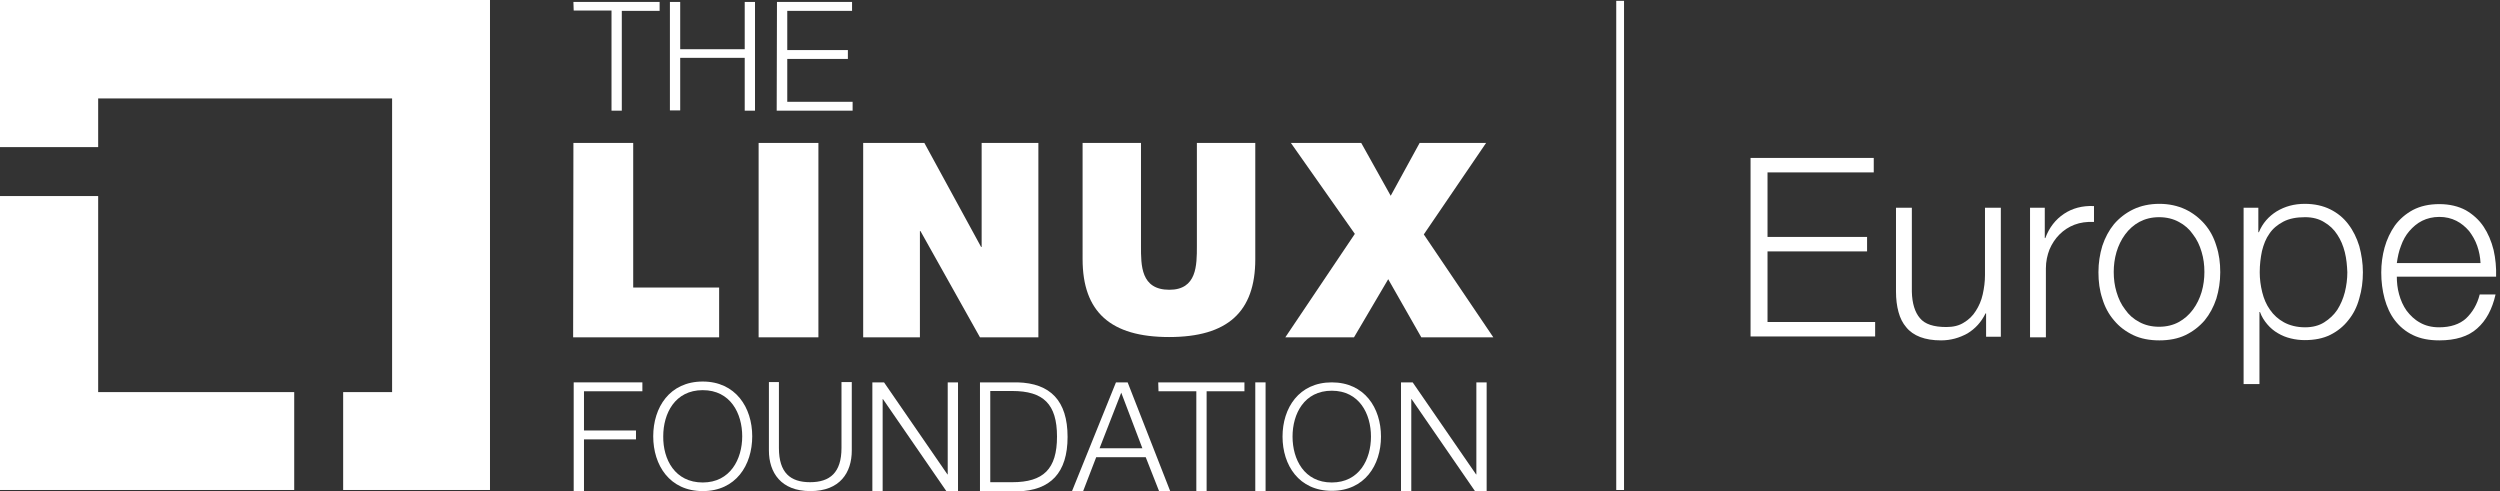 <?xml version="1.0" encoding="utf-8"?>
<!-- Generator: Adobe Illustrator 26.2.1, SVG Export Plug-In . SVG Version: 6.00 Build 0)  -->
<svg version="1.1" id="Layer_1" xmlns="http://www.w3.org/2000/svg" xmlns:xlink="http://www.w3.org/1999/xlink" x="0px" y="0px"
	 viewBox="0 0 899 176.6" style="enable-background:new 0 0 899 176.6;" xml:space="preserve">
<rect x="0" y="0" width="899" height="176.6" fill="#333333" stroke="none"/>
<style type="text/css">
	.st0{fill:#FFFFFF;}
</style>
<g>
	<g>
		<g>
			<path class="st0" d="M206.2,0.7h31v3.2h-13.6v35.9h-3.7v-36h-13.6L206.2,0.7L206.2,0.7z"/>
			<path class="st0" d="M240.9,0.7h3.7v17h23.2v-17h3.7v39.1h-3.7v-19h-23.2v18.9h-3.7V0.7z"/>
			<path class="st0" d="M279.4,0.7h27v3.2h-23.3V18h21.8v3.2h-21.8v15.4h23.5v3.2h-27.3L279.4,0.7L279.4,0.7z"/>
		</g>
		<path class="st0" d="M206.2,137.5H231v3.2h-21v14.1h18.7v3.2H210v18.6h-3.7v-39.1H206.2z"/>
		<path class="st0" d="M252.7,137.2c11.8,0,17.8,9.3,17.8,19.7s-5.9,19.7-17.8,19.7c-11.9,0-17.8-9.3-17.8-19.7
			S240.8,137.2,252.7,137.2z M252.7,173.5c9.9,0,14.2-8.4,14.2-16.6c0-8.2-4.2-16.6-14.2-16.6c-10,0-14.2,8.4-14.2,16.6
			C238.4,165.2,242.7,173.5,252.7,173.5z"/>
		<path class="st0" d="M276.4,137.4h3.7v23.7c0,8.9,4.1,12.3,11.2,12.3s11.3-3.4,11.3-12.3v-23.7h3.7V162c0,7.9-4.2,14.6-14.9,14.6
			c-10.6,0-14.9-6.7-14.9-14.6v-24.6H276.4z"/>
		<path class="st0" d="M313.7,137.5h4.2l22.8,33.1h0.1v-33.1h3.7v39.1h-4.2l-22.8-33.1h-0.1v33.1h-3.7V137.5z"/>
		<path class="st0" d="M352.4,137.5h13.5c11.8,0.3,18,6.6,18,19.6c0,12.9-6.1,19.3-18,19.6h-13.5V137.5z M356.1,173.4h7.9
			c11.2,0,16.1-4.7,16.1-16.4s-4.9-16.4-16.1-16.4h-7.9V173.4z"/>
		<path class="st0" d="M401.3,137.5h4.2l15.3,39.1h-4l-4.8-12.2h-17.8l-4.7,12.2h-4L401.3,137.5z M395.4,161.2h15.4l-7.6-20
			L395.4,161.2z"/>
		<path class="st0" d="M416.5,137.5h31v3.2h-13.6v35.9h-3.7v-35.9h-13.6L416.5,137.5L416.5,137.5z"/>
		<path class="st0" d="M451.4,137.5h3.7v39.1h-3.7V137.5z"/>
		<path class="st0" d="M478.9,137.5c11.8,0,17.7,9.2,17.7,19.5s-5.9,19.5-17.7,19.5c-11.8,0-17.7-9.2-17.7-19.5
			C461.2,146.7,467.1,137.5,478.9,137.5z M478.9,173.5c9.9,0,14.1-8.3,14.1-16.5s-4.2-16.5-14.1-16.5s-14.1,8.3-14.1,16.5
			S469,173.5,478.9,173.5z"/>
		<path class="st0" d="M503.8,137.5h4.2l22.8,33.1h0.1v-33.1h3.7v39.1h-4.2l-22.8-33.1h-0.1v33.1h-3.7L503.8,137.5L503.8,137.5z"/>
		<g>
			<path class="st0" d="M206.2,51.4h21.5v52h30.9v17.9h-52.5L206.2,51.4L206.2,51.4z"/>
			<path class="st0" d="M272.8,51.4h21.5v69.9h-21.5V51.4z"/>
			<path class="st0" d="M310.4,51.4h22l20.4,37.4h0.2V51.4h20.4v69.9h-21L331,83.1h-0.2v38.2h-20.4V51.4z"/>
			<path class="st0" d="M451.4,93.2c0,19-10,28-31,28s-31.1-9-31.1-28V51.4h21v37.1c0,6.9-0.1,15.7,10.2,15.7
				c9.9,0,9.9-8.8,9.9-15.7V51.4h21V93.2z"/>
			<path class="st0" d="M487.2,84.1l-23-32.7h25.3l10.6,19l10.4-19h23.9L512,84.3l25,37h-25.9l-11.9-20.9l-12.3,20.9h-24.7
				L487.2,84.1z"/>
		</g>
		<g>
			<polygon class="st0" points="35.3,141 35.3,70.5 0,70.5 0,176.2 105.8,176.2 105.8,141 			"/>
			<polygon class="st0" points="176.2,0 0,0 0,52.9 35.3,52.9 35.3,35.4 141,35.4 141,141 123.4,141 123.4,176.2 176.2,176.2 			"/>
		</g>
	</g>
	<rect x="581.2" y="0.3" class="st0" width="2.8" height="175.9"/>
</g>
<g>
	<path class="st0" d="M673.8,56.8v5.2h-38.2v23.2h35.8v5.2h-35.8v25.4h38.7v5.2h-44.8V56.8H673.8z"/>
	<path class="st0" d="M714.2,121.1v-8.4H714c-1.5,3.1-3.7,5.5-6.5,7.2c-2.9,1.6-6,2.5-9.5,2.5c-2.9,0-5.4-0.4-7.5-1.2
		c-2.1-0.8-3.8-2-5-3.5c-1.3-1.5-2.2-3.3-2.8-5.5c-0.6-2.2-0.9-4.6-0.9-7.4V74.7h5.7v30.2c0.1,4.2,1.1,7.4,2.9,9.5
		c1.8,2.2,5,3.2,9.5,3.2c2.5,0,4.6-0.5,6.3-1.6c1.7-1,3.2-2.4,4.3-4.2c1.1-1.7,2-3.7,2.5-6s0.8-4.5,0.8-6.9V74.7h5.7v46.4H714.2z"/>
	<path class="st0" d="M735.3,74.7v10.9h0.2c1.4-3.8,3.7-6.7,6.7-8.7c3-2,6.6-3,10.8-2.8v5.7c-2.6-0.1-4.9,0.2-7,1
		c-2.1,0.8-3.9,2-5.4,3.5c-1.5,1.5-2.7,3.3-3.6,5.4c-0.8,2.1-1.3,4.3-1.3,6.8v24.8h-5.7V74.7H735.3z"/>
	<path class="st0" d="M785.9,75.3c2.7,1.3,5,3.1,6.9,5.3c1.9,2.2,3.3,4.8,4.2,7.8c1,3,1.4,6.1,1.4,9.5c0,3.4-0.5,6.5-1.4,9.5
		c-1,3-2.4,5.6-4.2,7.8c-1.9,2.2-4.2,4-6.9,5.3c-2.7,1.3-5.9,1.9-9.4,1.9s-6.7-0.6-9.4-1.9c-2.7-1.3-5-3-6.9-5.3
		c-1.9-2.2-3.3-4.8-4.2-7.8c-1-3-1.4-6.1-1.4-9.5c0-3.4,0.5-6.5,1.4-9.5c1-3,2.4-5.6,4.2-7.8c1.9-2.2,4.2-4,6.9-5.3
		c2.7-1.3,5.9-2,9.4-2S783.1,74,785.9,75.3z M769.3,79.8c-2,1.1-3.7,2.6-5.1,4.5c-1.4,1.9-2.4,4-3.1,6.3c-0.7,2.4-1,4.8-1,7.2
		c0,2.5,0.3,4.9,1,7.2c0.7,2.4,1.7,4.5,3.1,6.3c1.3,1.9,3,3.4,5.1,4.5c2,1.1,4.4,1.7,7.1,1.7c2.7,0,5.1-0.6,7.1-1.7
		c2-1.1,3.7-2.6,5.1-4.5c1.4-1.9,2.4-4,3.1-6.3c0.7-2.4,1-4.8,1-7.2c0-2.5-0.3-4.9-1-7.2c-0.7-2.4-1.7-4.5-3.1-6.3
		c-1.3-1.9-3-3.4-5.1-4.5c-2-1.1-4.4-1.7-7.1-1.7C773.7,78.1,771.4,78.7,769.3,79.8z"/>
	<path class="st0" d="M812.1,74.7v8.8h0.2c1.3-3.2,3.5-5.7,6.4-7.5c3-1.8,6.3-2.7,10.1-2.7c3.5,0,6.6,0.7,9.2,2
		c2.6,1.3,4.8,3.1,6.5,5.4c1.7,2.2,3,4.9,3.9,7.8c0.8,3,1.3,6.1,1.3,9.4c0,3.3-0.4,6.4-1.3,9.4c-0.8,3-2.1,5.6-3.9,7.8
		c-1.7,2.2-3.9,4-6.5,5.3c-2.6,1.3-5.7,1.9-9.2,1.9c-1.7,0-3.4-0.2-5-0.6c-1.7-0.4-3.2-1-4.7-1.9c-1.4-0.8-2.7-1.9-3.8-3.2
		c-1.1-1.3-2-2.7-2.6-4.4h-0.2v25.9h-5.7V74.7H812.1z M843.2,90.7c-0.6-2.4-1.5-4.5-2.7-6.3c-1.2-1.9-2.8-3.4-4.7-4.5
		c-1.9-1.2-4.2-1.8-6.9-1.8c-3.1,0-5.7,0.5-7.8,1.6c-2.1,1.1-3.8,2.5-5,4.3c-1.3,1.8-2.1,3.9-2.7,6.3c-0.5,2.4-0.8,4.9-0.8,7.6
		c0,2.4,0.3,4.8,0.9,7.2c0.6,2.4,1.5,4.5,2.8,6.3c1.3,1.9,3,3.4,5,4.5s4.6,1.8,7.6,1.8c2.7,0,5-0.6,6.9-1.8c1.9-1.2,3.5-2.7,4.7-4.5
		c1.2-1.9,2.1-4,2.7-6.3c0.6-2.4,0.9-4.8,0.9-7.2C844,95.5,843.8,93.1,843.2,90.7z"/>
	<path class="st0" d="M862.7,105.8c0.6,2.2,1.5,4.2,2.7,5.9c1.3,1.7,2.8,3.2,4.8,4.3c1.9,1.1,4.2,1.7,6.9,1.7c4.1,0,7.4-1.1,9.7-3.2
		c2.3-2.2,4-5,4.9-8.6h5.7c-1.2,5.3-3.4,9.4-6.6,12.2c-3.2,2.9-7.8,4.3-13.6,4.3c-3.7,0-6.8-0.6-9.5-1.9c-2.7-1.3-4.8-3.1-6.5-5.3
		c-1.7-2.2-2.9-4.9-3.7-7.8c-0.8-3-1.2-6.1-1.2-9.4c0-3.1,0.4-6.1,1.2-9c0.8-2.9,2.1-5.6,3.7-7.9c1.7-2.3,3.9-4.2,6.5-5.6
		c2.7-1.4,5.8-2.1,9.5-2.1c3.7,0,6.9,0.8,9.5,2.2c2.6,1.5,4.8,3.5,6.4,5.9c1.6,2.4,2.8,5.2,3.6,8.4c0.7,3.1,1,6.3,0.9,9.6h-35.7
		C861.9,101.5,862.1,103.6,862.7,105.8z M890.8,88.4c-0.7-2-1.7-3.7-2.9-5.3c-1.3-1.5-2.8-2.8-4.6-3.7c-1.8-0.9-3.8-1.4-6.1-1.4
		c-2.3,0-4.4,0.5-6.2,1.4c-1.8,0.9-3.3,2.2-4.6,3.7c-1.3,1.5-2.3,3.3-3,5.3c-0.8,2-1.2,4.1-1.5,6.2h30.1
		C891.9,92.5,891.5,90.4,890.8,88.4z"/>
</g>
</svg>

